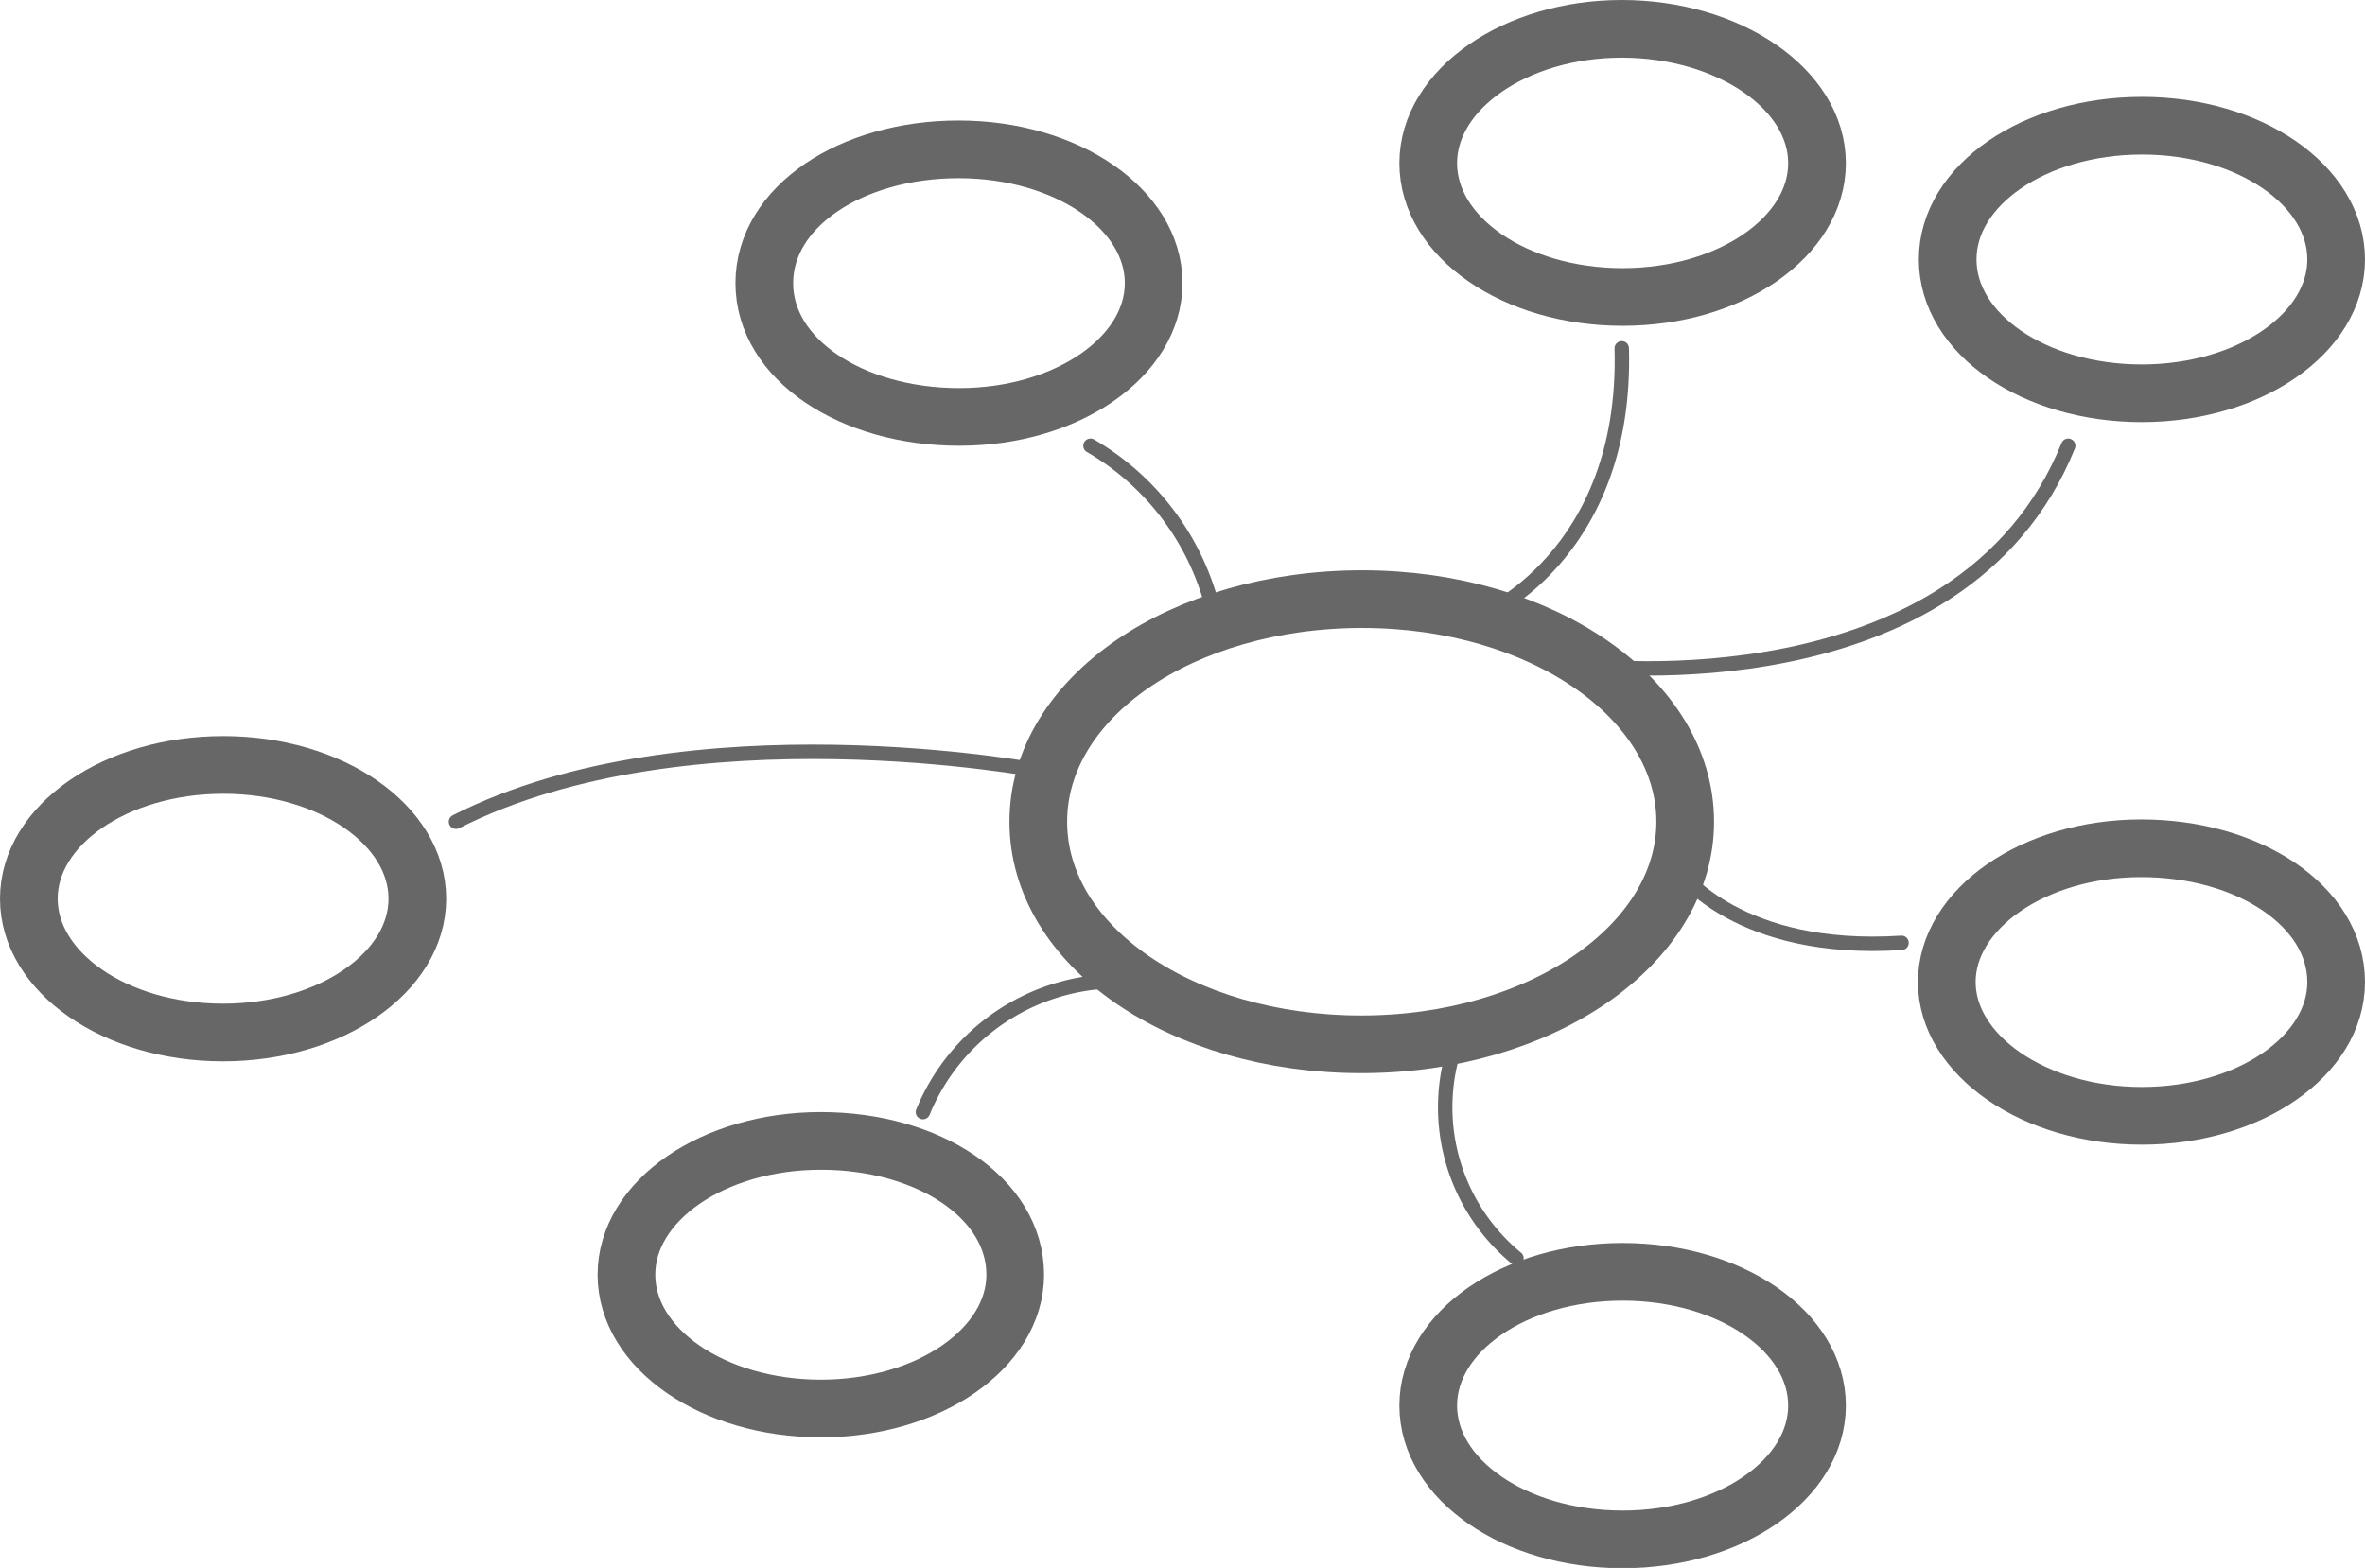 <svg xmlns="http://www.w3.org/2000/svg" width="82" height="54.38" viewBox="0 0 82 54.38"><title>brand-development</title><g id="Layer_2" data-name="Layer 2"><g id="Layer_1-2" data-name="Layer 1"><g id="Layer_1-2-2" data-name="Layer 1-2"><path d="M58.43,28.5c0,4.26-5,7.72-11.23,7.72S36,32.82,36,28.5s5-7.72,11.23-7.72S58.43,24.24,58.43,28.5Z" style="fill:none;stroke:#676767;stroke-miterlimit:10;stroke-width:2px"/><path d="M40,9.82c0,2.55-3,4.64-6.74,4.64s-6.76-2-6.76-4.64,3-4.64,6.74-4.64S40,7.25,40,9.82Z" style="fill:none;stroke:#676767;stroke-miterlimit:10;stroke-width:2px"/><path d="M63,5.66c0,2.55-3,4.64-6.74,4.64s-6.74-2.08-6.74-4.64S52.54,1,56.23,1,63,3.08,63,5.66Z" style="fill:none;stroke:#676767;stroke-miterlimit:10;stroke-width:2px"/><path d="M81,34.06c0,2.55-3,4.64-6.74,4.64s-6.76-2.12-6.76-4.64,3-4.64,6.74-4.64S81,31.44,81,34.06Z" style="fill:none;stroke:#676767;stroke-miterlimit:10;stroke-width:2px"/><path d="M63,48.75c0,2.55-3,4.64-6.74,4.64s-6.74-2.08-6.74-4.64,3-4.64,6.74-4.64S63,46.18,63,48.75Z" style="fill:none;stroke:#676767;stroke-miterlimit:10;stroke-width:2px"/><path d="M35.2,44.21c0,2.55-3,4.64-6.74,4.64s-6.74-2.08-6.74-4.64,3-4.64,6.74-4.64S35.2,41.56,35.2,44.21Z" style="fill:none;stroke:#676767;stroke-miterlimit:10;stroke-width:2px"/><path d="M14.47,31.17c0,2.55-3,4.64-6.74,4.64S1,33.72,1,31.17s3-4.64,6.74-4.64S14.47,28.62,14.47,31.17Z" style="fill:none;stroke:#676767;stroke-miterlimit:10;stroke-width:2px"/><path d="M81,9c0,2.55-3,4.64-6.74,4.64S67.53,11.57,67.53,9s3-4.64,6.74-4.64S81,6.44,81,9Z" style="fill:none;stroke:#676767;stroke-miterlimit:10;stroke-width:2px"/><path d="M65.93,32.7c-5.64.37-7.66-2.44-7.66-2.44" style="fill:none;stroke:#676767;stroke-linecap:round;stroke-miterlimit:10;stroke-width:0.5px"/><path d="M71.71,15.46C68,24.65,55,23.08,55,23.08" style="fill:none;stroke:#676767;stroke-linecap:round;stroke-miterlimit:10;stroke-width:0.5px"/><path d="M56.23,12.08c.2,7.25-4.91,9.31-4.91,9.31" style="fill:none;stroke:#676767;stroke-linecap:round;stroke-miterlimit:10;stroke-width:0.5px"/><path d="M37.81,15.46a9.07,9.07,0,0,1,4.3,5.89" style="fill:none;stroke:#676767;stroke-linecap:round;stroke-miterlimit:10;stroke-width:0.5px"/><path d="M15.81,28.5c8.05-4.09,20.25-1.77,20.25-1.77" style="fill:none;stroke:#676767;stroke-linecap:round;stroke-miterlimit:10;stroke-width:0.5px"/><path d="M32,38.57a7.31,7.31,0,0,1,7.31-4.52" style="fill:none;stroke:#676767;stroke-linecap:round;stroke-miterlimit:10;stroke-width:0.5px"/><path d="M52.58,43.64a6.78,6.78,0,0,1-2-7.72" style="fill:none;stroke:#676767;stroke-linecap:round;stroke-miterlimit:10;stroke-width:0.5px"/></g></g></g></svg>